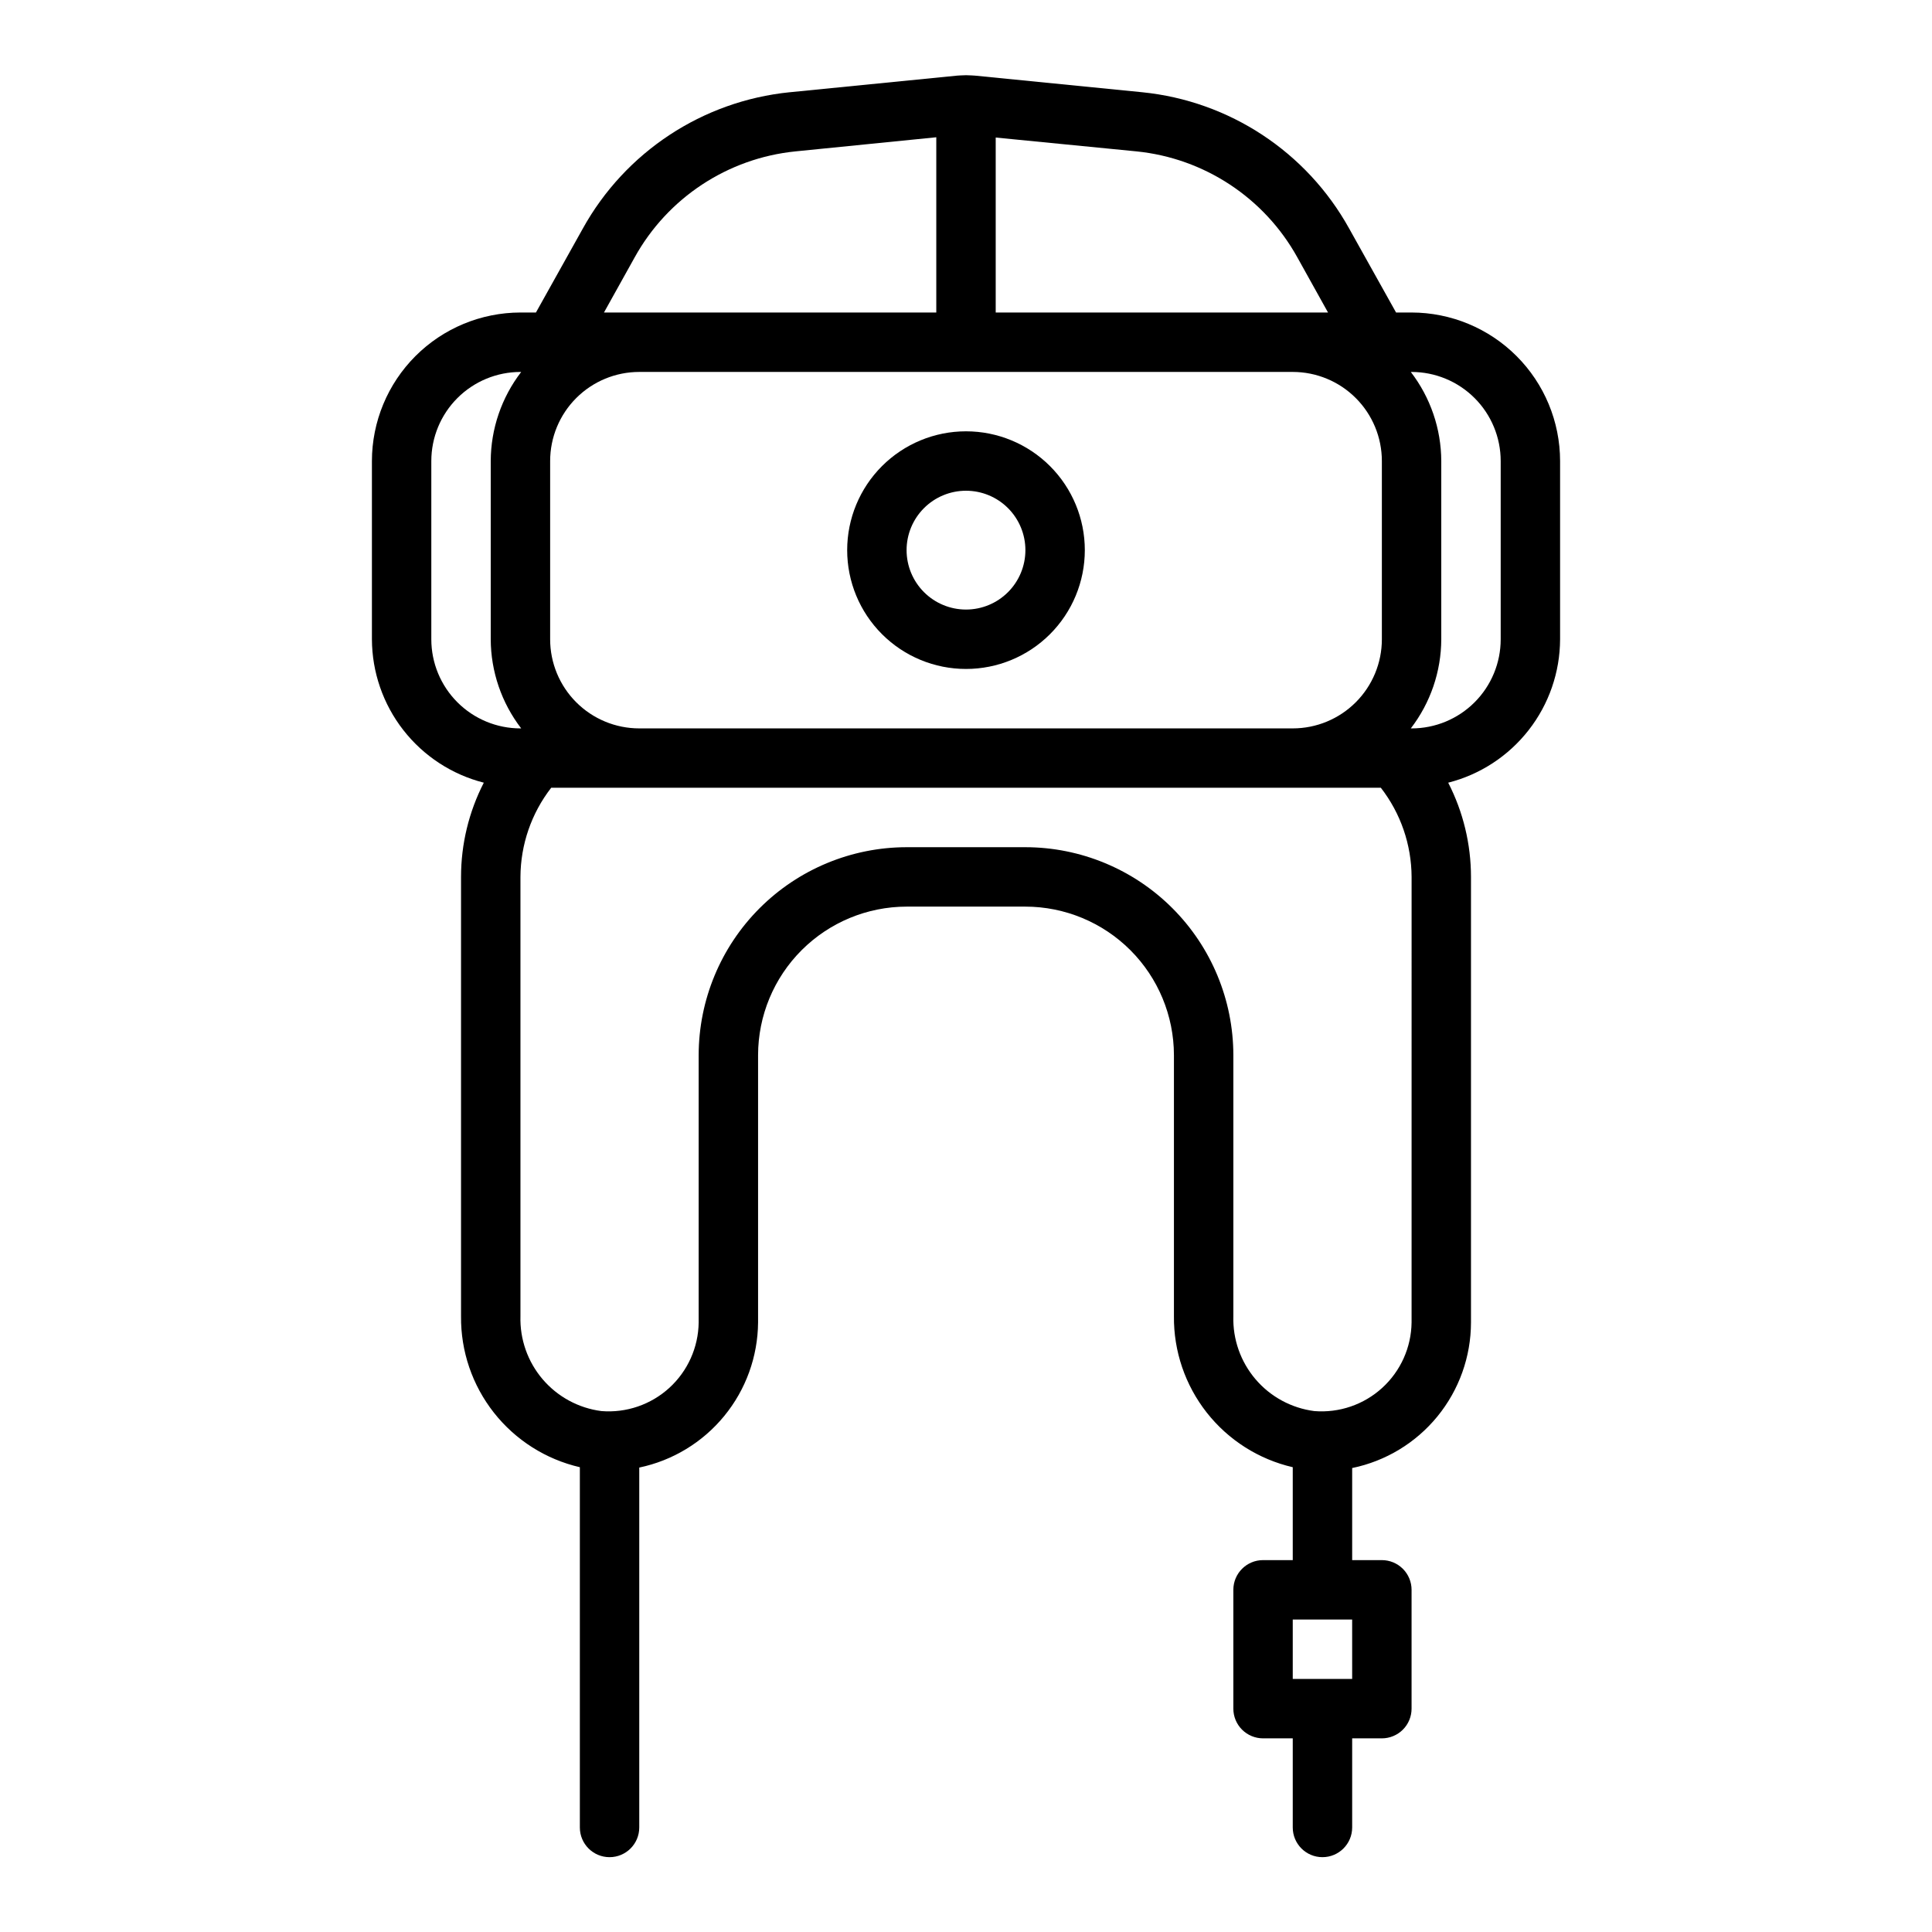 <?xml version="1.0" encoding="UTF-8"?>
<!-- Uploaded to: ICON Repo, www.iconrepo.com, Generator: ICON Repo Mixer Tools -->
<svg fill="#000000" width="800px" height="800px" version="1.1" viewBox="144 144 512 512" xmlns="http://www.w3.org/2000/svg">
 <g>
  <path d="m557.44 313.41v-47.23c-0.012-10.438-4.16-20.441-11.539-27.82-7.379-7.379-17.383-11.527-27.82-11.543h-4.109l-12.422-22.238c-11.246-20.309-31.738-33.809-54.836-36.133l-44.352-4.406-0.906-0.055c-0.961-0.07-1.93-0.07-2.894 0l-0.906 0.055-44.398 4.41v-0.004c-23.082 2.336-43.559 15.832-54.805 36.125l-12.422 22.246h-4.109c-10.434 0.016-20.438 4.164-27.816 11.543-7.379 7.379-11.531 17.383-11.543 27.82v47.23c0.031 8.727 2.961 17.195 8.328 24.074 5.367 6.879 12.867 11.781 21.324 13.934-3.965 7.723-6.035 16.285-6.035 24.969v116.43c-0.094 9.258 2.977 18.27 8.703 25.547 5.727 7.273 13.762 12.375 22.785 14.461v95.473c0 4.348 3.523 7.871 7.871 7.871s7.871-3.523 7.871-7.871v-95.379c8.848-1.852 16.797-6.676 22.523-13.672 5.731-6.992 8.891-15.734 8.965-24.777v-70.848c0.012-10.434 4.164-20.438 11.543-27.816s17.383-11.531 27.816-11.543h31.488c10.434 0.012 20.441 4.164 27.82 11.543 7.375 7.379 11.527 17.383 11.539 27.816v69.195c-0.09 9.258 2.981 18.27 8.707 25.547 5.723 7.273 13.762 12.375 22.781 14.461v24.621h-7.871c-4.348 0-7.871 3.527-7.871 7.875v31.488c0 2.086 0.828 4.09 2.305 5.566 1.477 1.473 3.481 2.305 5.566 2.305h7.871v23.617c0 4.348 3.523 7.871 7.871 7.871 4.348 0 7.875-3.523 7.875-7.871v-23.617h7.871c2.086 0 4.09-0.832 5.566-2.305 1.477-1.477 2.305-3.481 2.305-5.566v-31.488c0-2.09-0.828-4.09-2.305-5.566-1.477-1.477-3.481-2.309-5.566-2.309h-7.871v-24.402c8.883-1.828 16.867-6.66 22.602-13.688s8.875-15.816 8.887-24.887v-118.08c-0.004-8.684-2.07-17.246-6.039-24.969 8.457-2.152 15.957-7.055 21.324-13.934 5.371-6.879 8.301-15.348 8.328-24.074zm-55.102 275.52h-15.746v-15.742h15.742zm7.871-322.75v47.234c0 6.262-2.488 12.27-6.918 16.699-4.43 4.43-10.434 6.918-16.699 6.918h-173.18c-6.262 0-12.27-2.488-16.699-6.918-4.43-4.43-6.918-10.438-6.918-16.699v-47.23c0-6.266 2.488-12.273 6.918-16.699 4.43-4.43 10.438-6.918 16.699-6.918h173.18c6.266 0 12.27 2.488 16.699 6.918 4.43 4.426 6.918 10.434 6.918 16.699zm-22.387-53.953 8.121 14.594h-88.07v-46.371l37.312 3.668c17.961 1.809 33.895 12.316 42.637 28.109zm-175.64 0c8.738-15.793 24.668-26.297 42.625-28.109l37.32-3.742v46.445h-88.07zm-53.879 101.19v-47.23c0-6.266 2.488-12.273 6.918-16.699 4.43-4.43 10.438-6.918 16.699-6.918h0.203c-5.207 6.773-8.047 15.07-8.074 23.617v47.23c0.027 8.543 2.867 16.844 8.074 23.617h-0.203c-6.262 0-12.27-2.488-16.699-6.918-4.43-4.43-6.918-10.438-6.918-16.699zm259.78 181.05c-0.082 6.609-2.902 12.887-7.789 17.34-4.883 4.449-11.395 6.676-17.984 6.144-6.059-0.781-11.609-3.785-15.574-8.43-3.965-4.648-6.062-10.602-5.883-16.707v-69.195c-0.02-14.609-5.828-28.613-16.16-38.945-10.328-10.328-24.336-16.141-38.945-16.156h-31.488c-14.609 0.016-28.613 5.828-38.945 16.156-10.332 10.332-16.141 24.336-16.16 38.945v70.848c-0.082 6.609-2.902 12.887-7.785 17.34-4.887 4.449-11.398 6.676-17.984 6.144-6.059-0.781-11.609-3.785-15.578-8.43-3.965-4.648-6.062-10.602-5.883-16.707v-116.43c0.039-8.555 2.902-16.859 8.148-23.617h219.87-0.004c5.246 6.758 8.109 15.062 8.148 23.617zm23.617-181.05c0 6.262-2.488 12.27-6.918 16.699-4.43 4.43-10.434 6.918-16.699 6.918h-0.203c5.207-6.773 8.047-15.074 8.074-23.617v-47.23c-0.027-8.547-2.867-16.844-8.074-23.617h0.203c6.266 0 12.27 2.488 16.699 6.918 4.43 4.426 6.918 10.434 6.918 16.699z"/>
  <path d="m400 321.28c8.352 0 16.359-3.316 22.266-9.223 5.902-5.902 9.223-13.914 9.223-22.266 0-8.352-3.32-16.359-9.223-22.266-5.906-5.902-13.914-9.223-22.266-9.223s-16.363 3.32-22.266 9.223c-5.906 5.906-9.223 13.914-9.223 22.266 0 8.352 3.316 16.363 9.223 22.266 5.902 5.906 13.914 9.223 22.266 9.223zm0-47.23c4.176 0 8.18 1.656 11.133 4.609 2.949 2.953 4.609 6.957 4.609 11.133 0 4.176-1.66 8.18-4.609 11.133-2.953 2.953-6.957 4.613-11.133 4.613s-8.18-1.66-11.133-4.613c-2.953-2.953-4.613-6.957-4.613-11.133 0-4.176 1.66-8.18 4.613-11.133 2.953-2.953 6.957-4.609 11.133-4.609z"/>
 </g>
</svg>